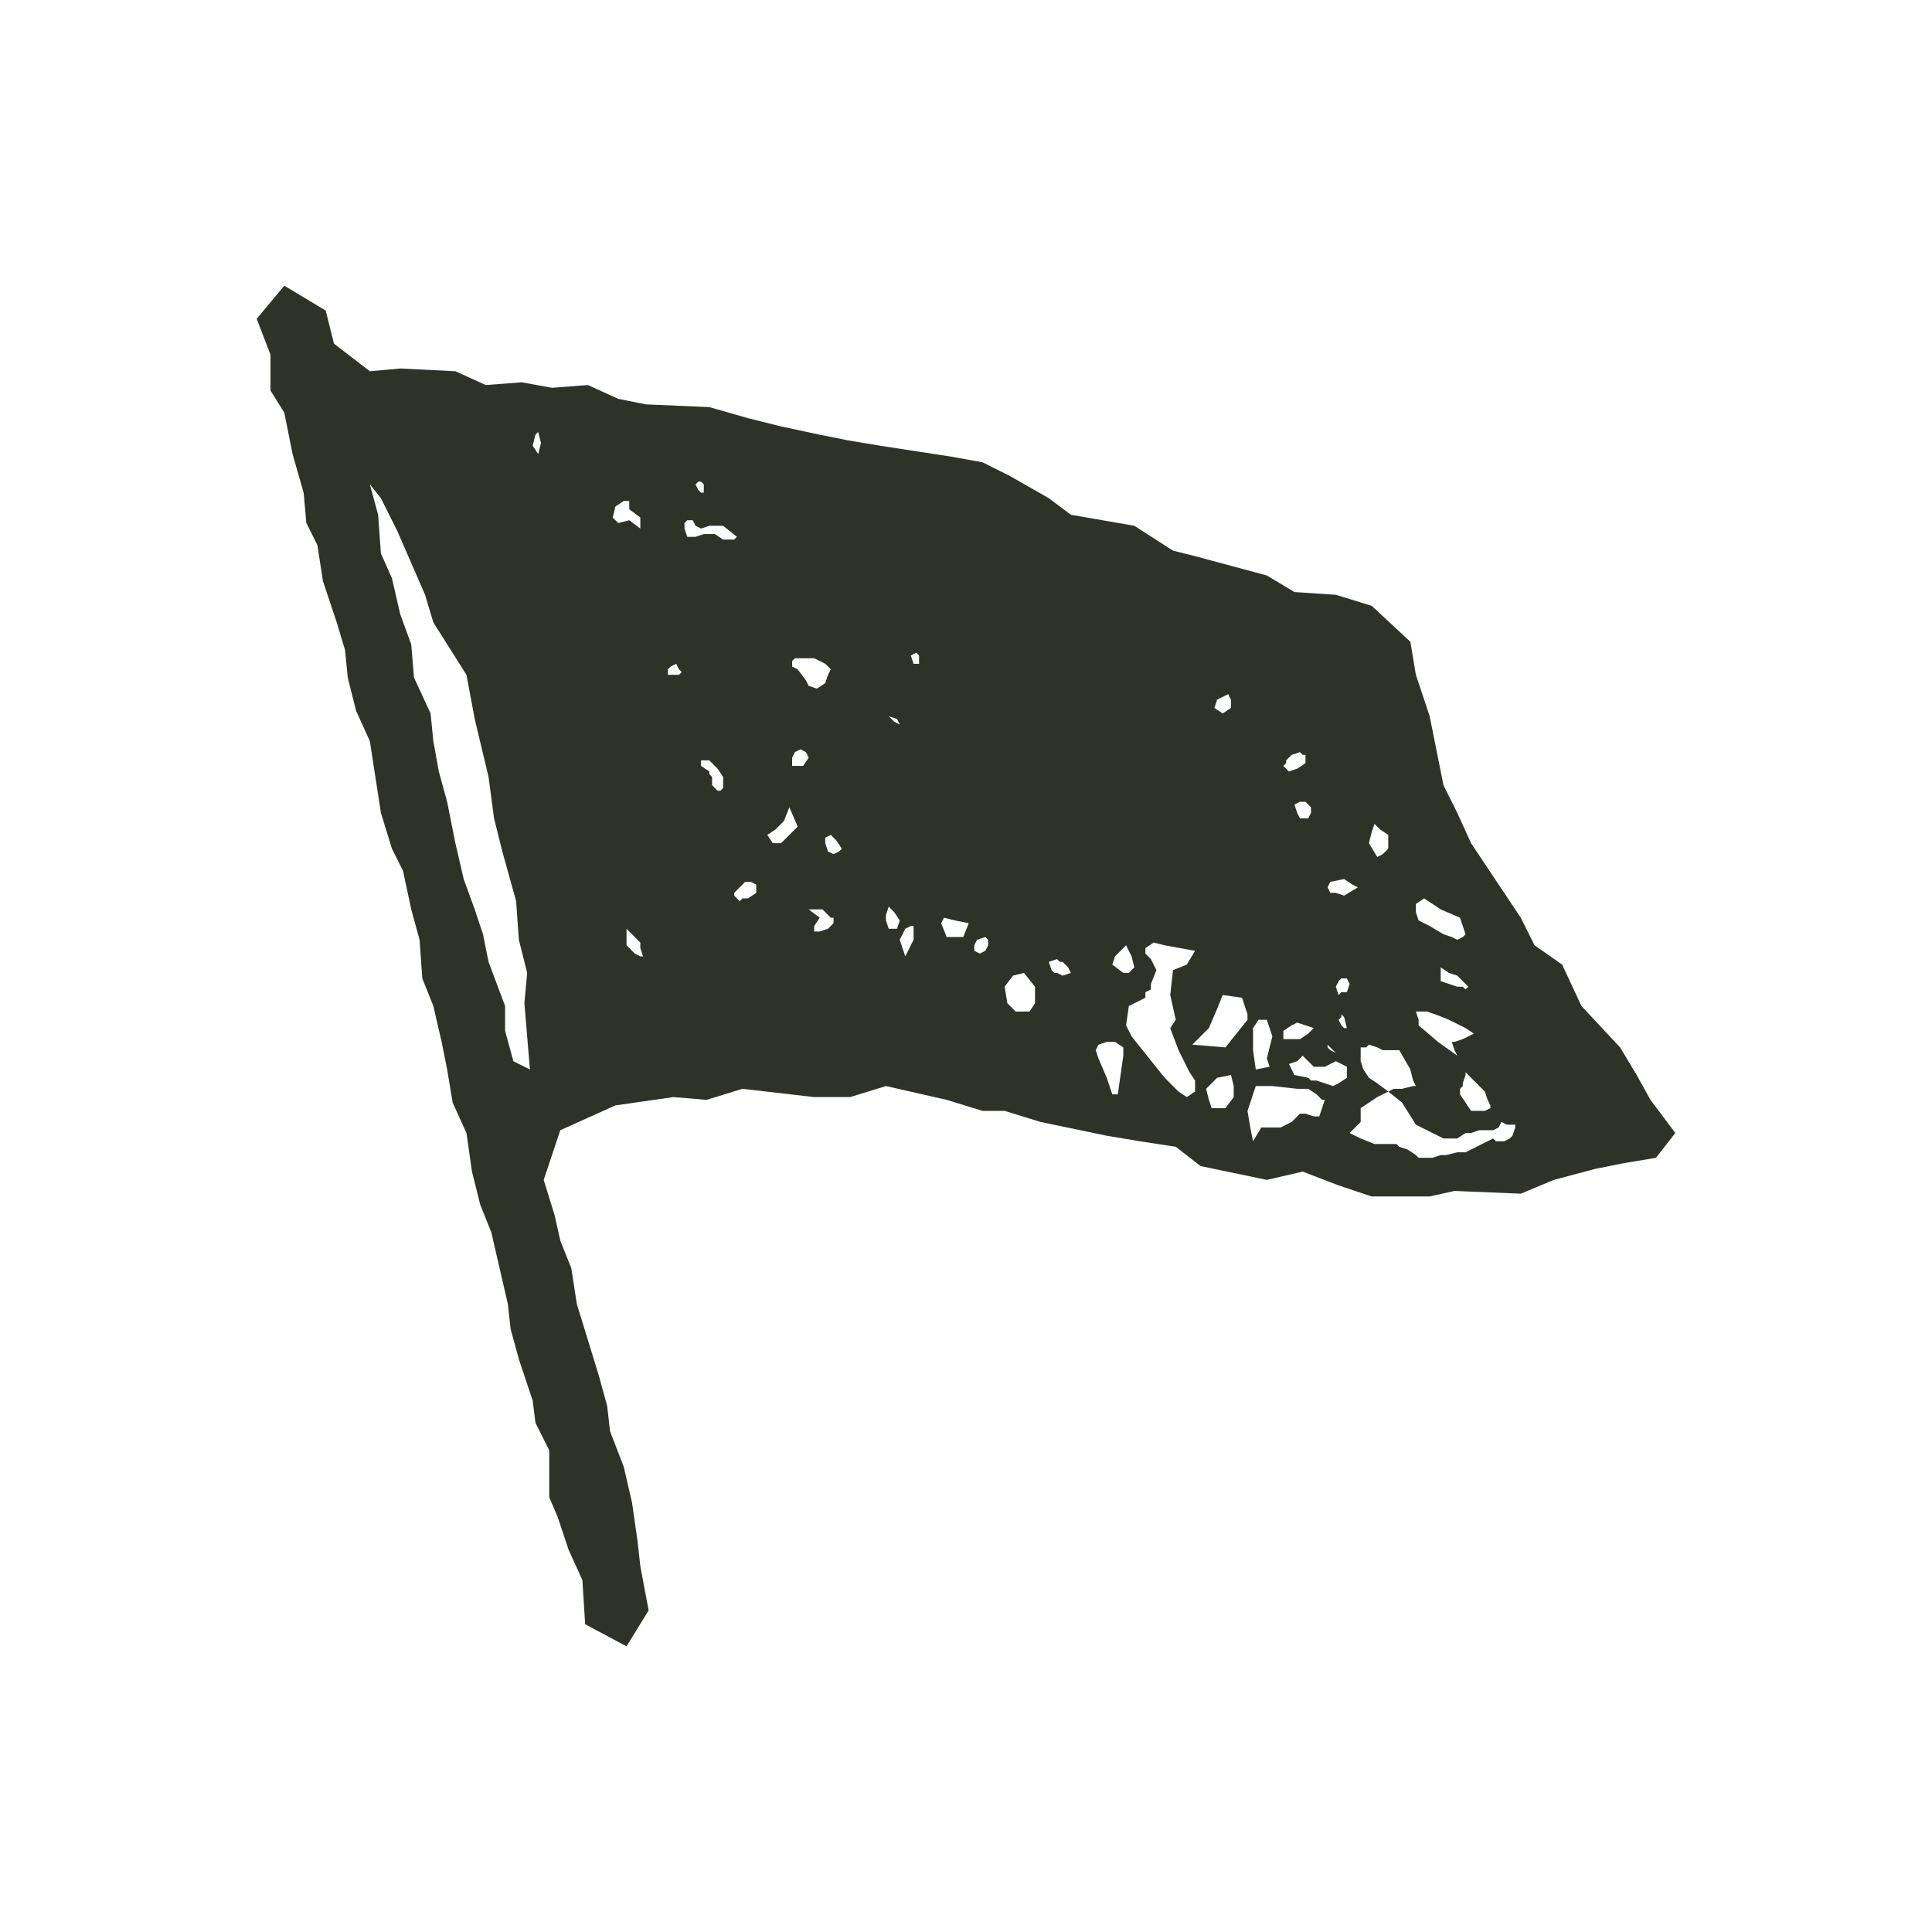 <?xml version="1.0" encoding="utf-8"?>
<!-- Generator: Adobe Illustrator 16.0.4, SVG Export Plug-In . SVG Version: 6.00 Build 0)  -->
<!DOCTYPE svg PUBLIC "-//W3C//DTD SVG 1.1//EN" "http://www.w3.org/Graphics/SVG/1.1/DTD/svg11.dtd">
<svg version="1.1" id="Layer_1" xmlns="http://www.w3.org/2000/svg" xmlns:xlink="http://www.w3.org/1999/xlink" x="0px" y="0px"
	 width="140px" height="140px" viewBox="0 0 140 140" enable-background="new 0 0 140 140" xml:space="preserve">
<path fill="#2F3327" d="M119.599,79.7l-1-1.801l-1.2-2l-2.8-3l-1.399-3l-2-1.398l-1-2l-3.601-5.4l-0.999-2.199l-1-2l-1-5l-1-3
	l-0.4-2.4l-2.8-2.6l-2.601-0.801L93.8,42.901l-2-1.201l-5.2-1.398l-1.6-0.4l-2.801-1.801l-4.6-0.799L76,36.101l-2.8-1.6l-2-1
	l-2.2-0.4l-5.2-0.799l-2.399-0.4l-2-0.4l-2.8-0.6l-2.4-0.6l-2.8-0.801l-4.6-0.199l-2-0.4l-2.2-1l-2.6,0.199l-2.2-0.398l-2.6,0.199
	l-2.2-1l-4-0.199l-2.2,0.199l-2.6-2l-0.6-2.4l-3-1.799l-2,2.398l1,2.602v2.6l1,1.6l0.6,3l0.8,2.799l0.2,2.201l0.8,1.6l0.4,2.6l1,3
	l0.6,2l0.2,2l0.6,2.4l1,2.199l0.801,5.201l0.8,2.6l0.8,1.6l0.6,2.799l0.601,2.201l0.2,2.799l0.8,2l0.6,2.6l0.4,2l0.399,2.4l1,2.201
	l0.4,2.799l0.6,2.4l0.801,2l1.199,5.199l0.2,1.801l0.6,2.199l1,3l0.2,1.6l1,2v3.4l0.6,1.4l0.801,2.4l1,2.199l0.199,3.199l3,1.6
	l1.601-2.6l-0.601-3.199l-0.199-1.801l-0.4-2.799l-0.6-2.6l-1-2.6l-0.2-1.801L43.4,99.7l-1.6-5.201l-0.4-2.6l-0.8-2l-0.399-1.799
	L39.4,85.499l1.2-3.6l4-1.799l4.2-0.602L51.2,79.7l2.601-0.801l5.199,0.6h2.601l2.6-0.799l4.399,1l2.601,0.799h1.6L75.4,81.3
	l4.799,1l2.4,0.4l2.6,0.4L87,84.499l4.8,1l2.6-0.6l2.6,1l2.4,0.801h4.2l1.8-0.4l4.8,0.199l2.399-1l3-0.799l2-0.4l2.4-0.4
	l1.399-1.799L119.599,79.7z M39.001,32.901l-0.4-0.6l0.2-0.801l0.2-0.199l0.2,0.799L39.001,32.901z M50.601,34.901h0.2L51,35.101
	v0.6h-0.199l-0.2-0.199l-0.2-0.4L50.601,34.901z M37.201,76.899L36.601,74.7v-1.801L35.401,69.7l-0.4-2l-0.6-1.801l-0.8-2.199
	l-0.601-2.6l-0.6-3l-0.601-2.199L31.401,53.7l-0.2-2l-1.2-2.6l-0.2-2.4l-0.8-2.199l-0.6-2.6l-0.8-1.801l-0.2-2.799l-0.601-2.201
	l0.801,1l1.199,2.4l2,4.6l0.601,2l2.399,3.801l0.601,3.199l1,4.199l0.399,3l0.6,2.4l1,3.6l0.2,2.801l0.601,2.4l-0.2,2.199
	l0.399,4.799L37.201,76.899z M44.4,37.501l0.2-0.801l0.601-0.398h0.399v0.6l0.8,0.6v0.801l-0.8-0.602l-0.8,0.201L44.4,37.501z
	 M51.801,38.7H51l-0.6,0.201h-0.6l-0.2-0.6v-0.4l0.2-0.201h0.4l0.199,0.4l0.4,0.201l0.6-0.201h1l1,0.801l-0.2,0.199h-0.8
	L51.801,38.7z M66.6,48.101H66.2l-0.2-0.6l0.4-0.201l0.199,0.201V48.101z M57.4,47.901l0.2-0.201H59l0.801,0.4l0.399,0.4l-0.2,0.4
	l-0.199,0.6l-0.601,0.4l-0.6-0.201l-0.2-0.4l-0.6-0.799L57.4,48.3V47.901z M49.201,48.901H48.4v-0.4l0.2-0.201l0.4-0.199l0.2,0.4
	L49.4,48.7L49.201,48.901z M88.199,50.7L89,50.3l0.199,0.4v0.6l-0.6,0.4L88,51.3L88.199,50.7z M65,52.101l0.2,0.4L64.8,52.3
	L64.4,51.901L65,52.101z M57.4,55.501v-0.6l0.2-0.4L58,54.3l0.4,0.201l0.2,0.4l-0.4,0.6H57.4z M93.199,55.3v-0.199l0.4-0.4
	l0.6-0.199l0.2,0.199h0.2v0.6l-0.601,0.4l-0.6,0.201l-0.4-0.4L93.199,55.3z M52.4,57.101L52.2,57.3H52l-0.399-0.398V56.3l-0.2-0.199
	v-0.199l-0.6-0.4v-0.4h0.6l0.6,0.6l0.4,0.6V57.101z M94.999,58.501v0.4L94.8,59.3h-0.601l-0.2-0.398L93.8,58.3l0.399-0.199h0.4
	L94.999,58.501z M56.601,61.101H56l-0.399-0.6l0.6-0.4l0.601-0.6l0.399-1l0.601,1.398L56.601,61.101z M99.399,60.3l0.2-0.6
	l0.399,0.4l0.601,0.4v1l-0.4,0.398l-0.4,0.201l-0.6-1L99.399,60.3z M60.801,61.7l-0.4,0.199L60,61.7l-0.199-0.6v-0.4l0.399-0.199
	l0.4,0.398L61,61.501L60.801,61.7z M96.399,63.899l1-0.199l0.6,0.4l0.4,0.199l-1,0.6L96.799,64.7h-0.399l-0.2-0.4L96.399,63.899z
	 M54.801,64.7l-0.601,0.4h-0.399l-0.2,0.199l-0.4-0.4V64.7l0.8-0.801h0.4l0.4,0.201V64.7z M102.6,65.501l0.6-0.4l1.2,0.799
	l1.399,0.602l0.4,1.199l-0.2,0.199l-0.399,0.201l-0.4-0.201l-0.6-0.199l-1-0.6l-0.801-0.4l-0.199-0.6V65.501z M64.4,67.3l-0.2-0.6
	v-0.4l0.2-0.6l0.399,0.4l0.4,0.6L65,67.3H64.4z M60.4,66.899L60,67.3l-0.6,0.201H59v-0.4l0.4-0.6l-0.8-0.602h1l0.6,0.602h0.2V66.899
	z M69.8,67.899h-1.2l-0.399-1l0.2-0.398l0.8,0.199l1,0.199L69.8,67.899z M66.2,68.101L65.6,69.3L65.2,68.101L65.6,67.3l0.4-0.199
	h0.2V68.101z M46.4,69.3l-0.399-0.199l-0.601-0.6V67.3l1,1v0.4l0.2,0.6H46.4z M71.6,68.501L71.4,68.899L71,69.101l-0.4-0.201v-0.398
	l0.2-0.4l0.601-0.201l0.199,0.201V68.501z M86.6,79.101L86,79.499l-0.601-0.398l-1-1l-2.399-3L81.6,74.3l0.2-1.4l1.2-0.6v-0.4
	l0.399-0.199v-0.4l0.4-1l-0.4-0.799L83,69.101v-0.4l0.6-0.4l0.8,0.201l2.2,0.398l-0.6,1l-1,0.4l-0.2,1.801l0.399,1.799l-0.399,0.6
	l0.6,1.602l0.8,1.6l0.4,0.6V79.101z M80.6,69.899l0.2-0.6l0.8-0.799L82,69.3l0.199,0.801l-0.399,0.4h-0.4L80.6,69.899z M77,70.7
	l-0.4-0.199H76.4L76.2,70.3L76,69.7l0.6-0.199l0.2,0.199H77l0.399,0.4l0.2,0.4L77,70.7z M106.399,71.501l-0.2,0.199l-0.2-0.199
	H105.6l-1.2-0.4v-1l0.6,0.4L105.6,70.7L106.399,71.501z M75,72.7l-0.4,0.6h-1L73,72.7l-0.2-1.199L73.4,70.7l0.8-0.199l0.8,1V72.7z
	 M97.199,71.899l-0.2,0.201l-0.2-0.6l0.2-0.4l0.2-0.201h0.4l0.199,0.4l-0.199,0.6H97.199z M88.8,75.899l-2.4-0.199l1.2-1.201
	l0.6-1.398l0.4-1L90,72.3l0.399,1.201v0.398L88.8,75.899z M103.399,73.3l0.6,0.201l1,0.398l1.2,0.6l0.6,0.4l-0.8,0.4l-0.6,0.199
	h-0.2l0.2,0.602l0.2,0.398l-1.4-1l-1.4-1.199v-0.4l-0.199-0.6H103.399z M97.399,74.499l-0.2-0.199l-0.2-0.4l0.2-0.199v-0.199
	l0.2,0.199l0.2,0.799H97.399z M90.8,74.499l0.399-0.6H91.8l0.399,1.201L91.8,76.7l0.199,0.6L91,77.499l-0.2-1.398V74.499z
	 M92.999,74.7l0.601-0.4l0.399-0.199l1.2,0.398l-0.399,0.4l-0.601,0.4h-1.2V74.7z M81.399,76.499L81,79.3h-0.4l-0.4-1.199l-0.6-1.4
	l-0.2-0.6l0.2-0.4l0.6-0.201H80.8l0.6,0.4V76.499z M96.199,75.7l0.6,0.6l-0.399-0.199l-0.2-0.201V75.7z M109.799,81.7l-0.2,0.6
	l-0.199,0.199l-0.4,0.201h-0.6l-0.2-0.201l-2,1h-0.6l-0.801,0.201h-0.399l-0.601,0.199h-1L102.6,83.7l-0.601-0.4l-0.6-0.199
	l-0.2-0.201h-1.6l-1-0.4l-0.801-0.398L98.6,81.3v-1l1.199-0.801l0.801-0.398l-0.801-0.602l-0.6-0.398l-0.4-0.602l-0.199-0.6v-1
	h0.399l0.2-0.199l0.6,0.199l0.4,0.201h1.2l0.8,1.398l0.2,0.801l0.2,0.4h-0.2l-0.8,0.199h-0.601l-0.399,0.201l1,0.799l1,1.6l2,1h1
	l0.6-0.398h0.399l0.601-0.201h1l0.399-0.199l0.2-0.4l0.4,0.199h0.6V81.7z M97.6,78.101l-0.601,0.398L96.6,78.7l-1.2-0.4h-0.4
	L94.8,78.101l-1-0.201l-0.4-0.799l0.6-0.201l0.4-0.4l0.8,0.801h0.8l0.8-0.4l0.801,0.4V78.101z M107.599,79.101l0.2,0.6l0.2,0.4V80.3
	l-0.4,0.199h-1l-0.8-1.199v-0.4l0.2-0.199v-0.201l0.2-0.6V77.7L107.599,79.101z M89.399,79.499L88.8,80.3h-1l-0.2-0.6l-0.2-0.801
	l0.8-0.799l1-0.201l0.2,0.801V79.499z M95.6,80.899h-0.4L94.6,80.7h-0.4l-0.6,0.6l-0.8,0.4h-1.4l-0.6,1l-0.2-1l-0.2-1.201L91,78.7
	h1.199l1.8,0.199H94.8l0.6,0.4l0.399,0.4h0.2L95.6,80.899z"/>
</svg>
